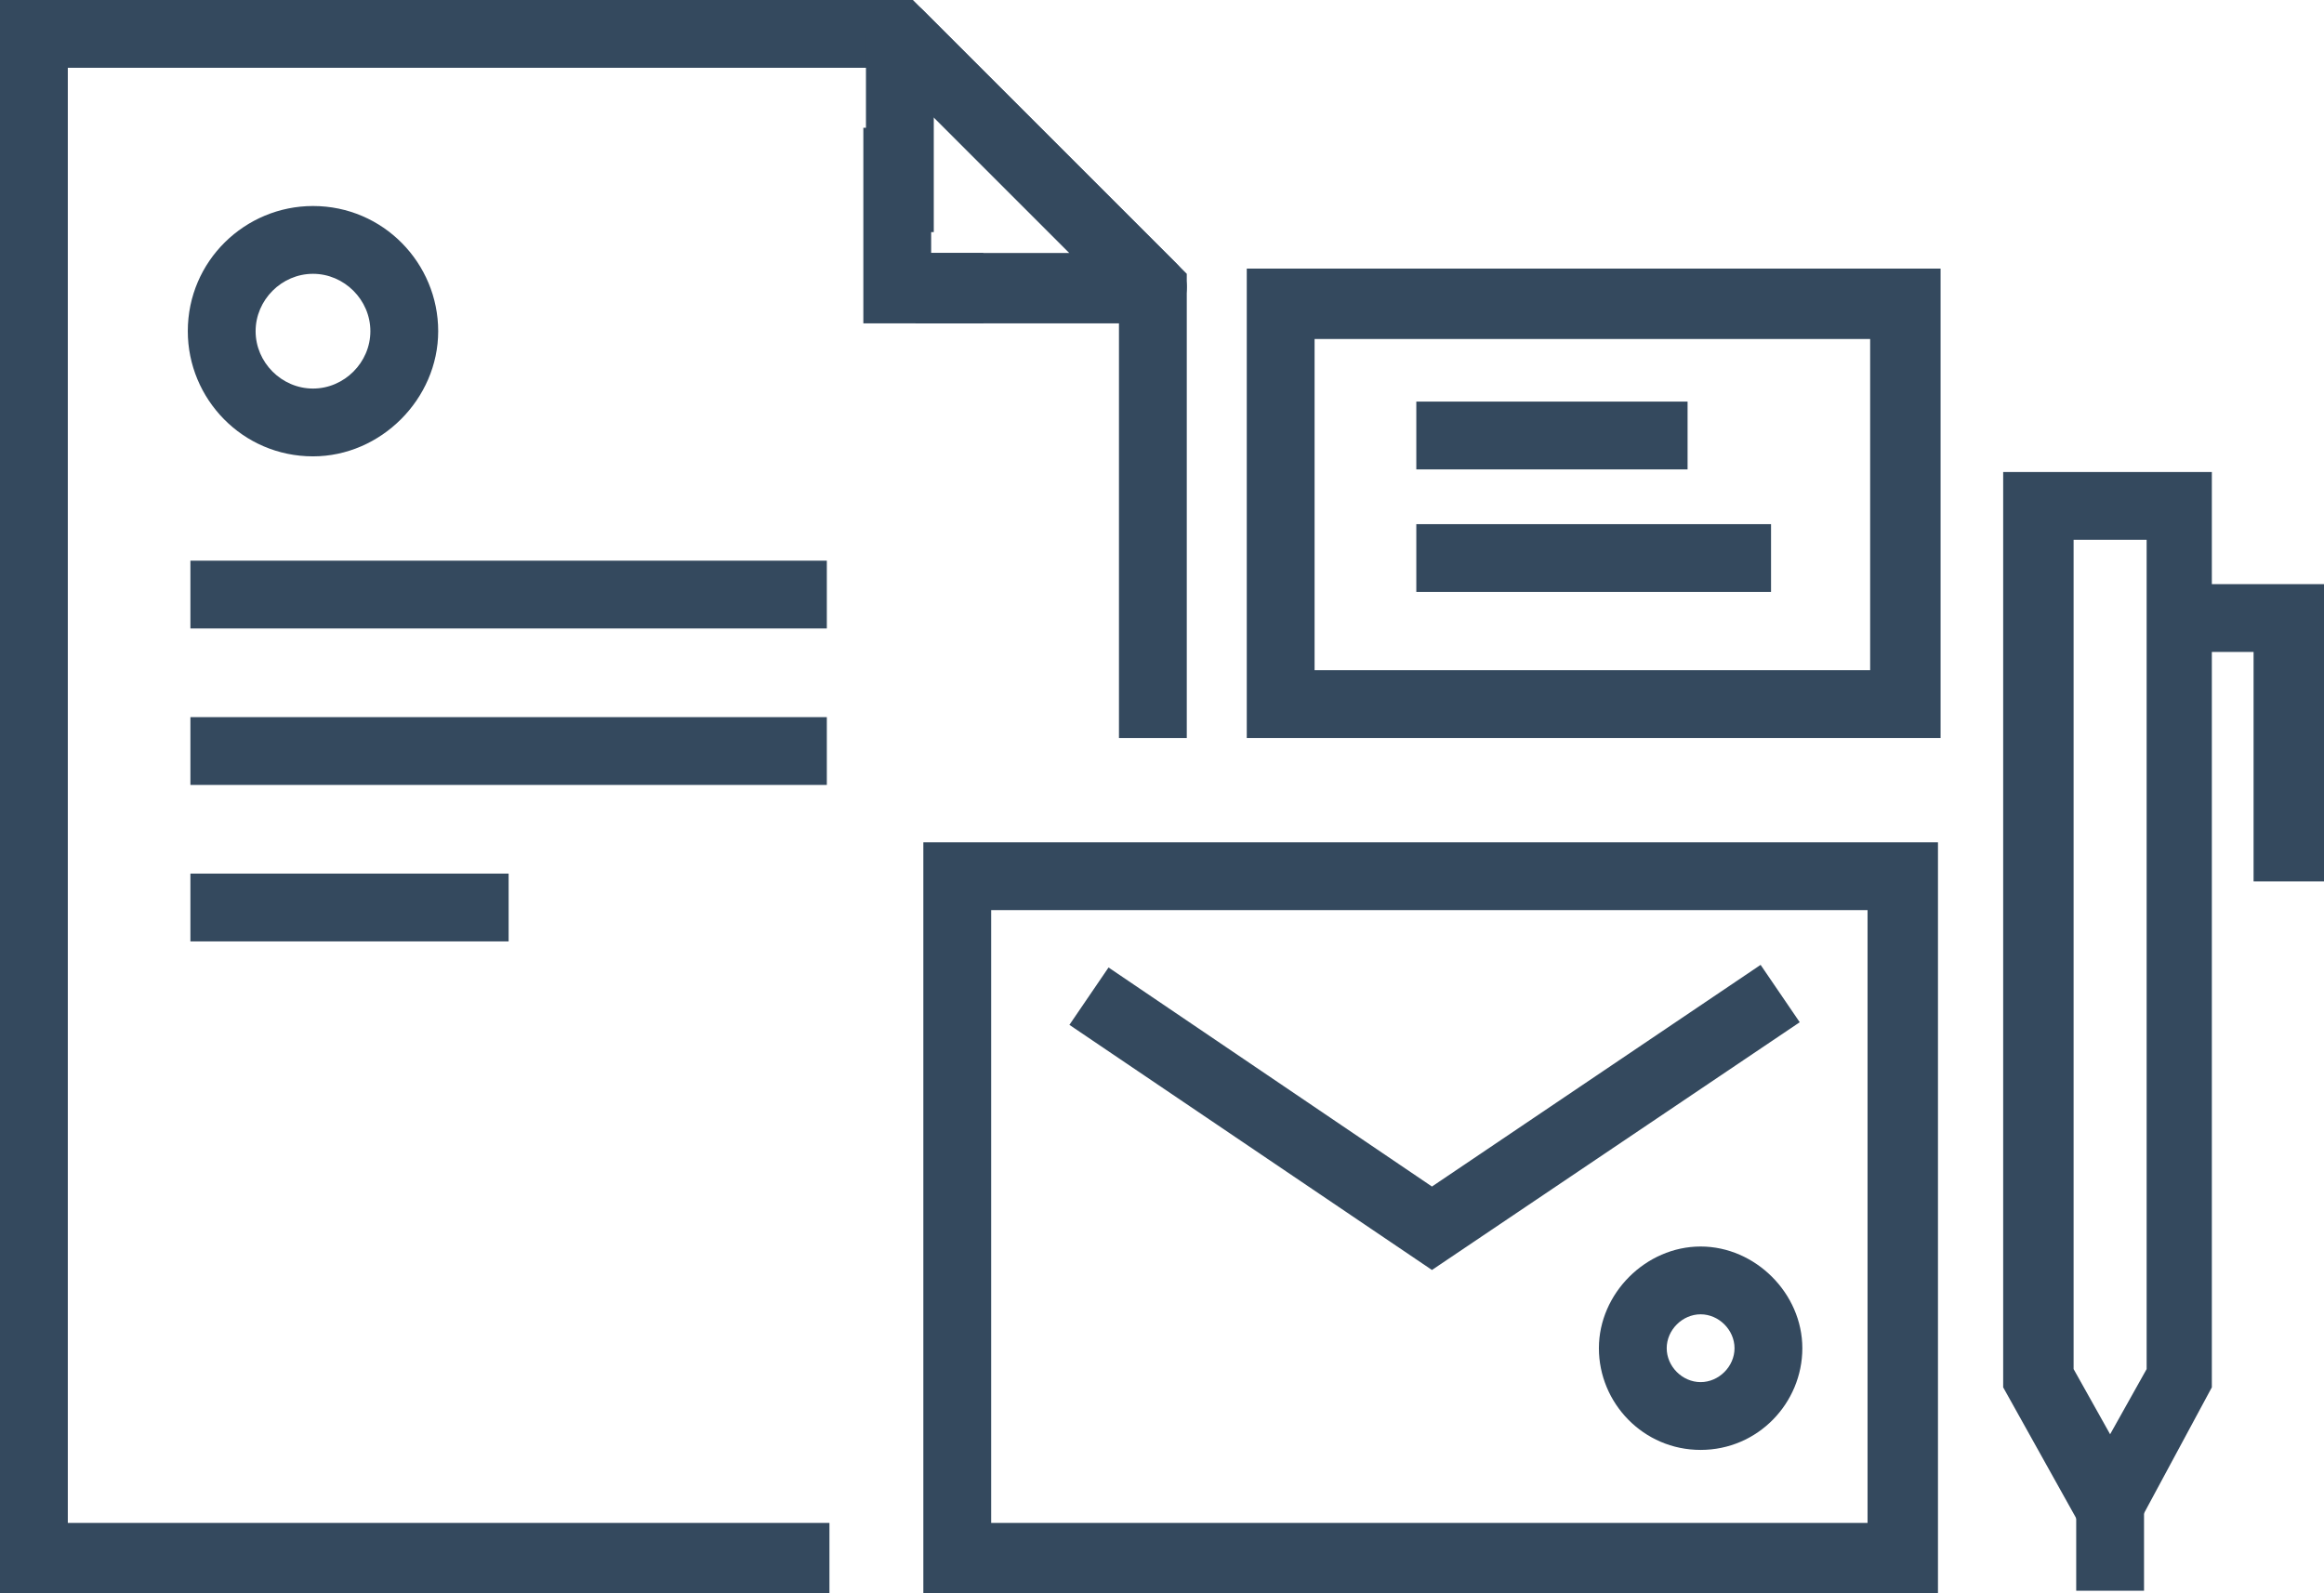 <?xml version="1.0" encoding="utf-8"?>
<!-- Generator: Adobe Illustrator 26.5.0, SVG Export Plug-In . SVG Version: 6.00 Build 0)  -->
<svg version="1.1" id="Icons" xmlns="http://www.w3.org/2000/svg" xmlns:xlink="http://www.w3.org/1999/xlink" x="0px" y="0px"
	 viewBox="0 0 89.1 61.1" style="enable-background:new 0 0 89.1 61.1;" xml:space="preserve">
<style type="text/css">
	.st0{fill:#34495E;}
</style>
<g id="_19">
	<g>
		<polygon class="st0" points="31.8,61.1 0,61.1 0,0 35,0 45.5,10.5 45.5,28.3 42.9,28.3 42.9,11.6 33.9,2.6 2.6,2.6 2.6,58.4 
			31.8,58.4 		"/>
	</g>
	<g>
		<path class="st0" d="M44.2,12.4h-9.1V9.7H41l-5.2-5.2v4.4h-2.6V1.3c0-0.5,0.3-1,0.8-1.2C34.4-0.1,35,0,35.4,0.4l9.7,9.7
			c0.4,0.4,0.5,0.9,0.3,1.4S44.7,12.4,44.2,12.4z"/>
	</g>
	<g>
		<polygon class="st0" points="37.7,12.4 33.1,12.4 33.1,4.9 35.7,4.9 35.7,9.7 37.7,9.7 		"/>
	</g>
	<g>
		<path class="st0" d="M74.3,61.1H35.4V32.3h38.9V61.1z M38,58.4h33.6V34.9H38V58.4z"/>
	</g>
	<g>
		<polygon class="st0" points="54.9,48.7 41,39.3 42.5,37.1 54.9,45.5 67.5,37 69,39.2 		"/>
	</g>
	<g>
		<rect x="7.3" y="21.5" class="st0" width="24.4" height="2.6"/>
	</g>
	<g>
		<rect x="7.3" y="27.5" class="st0" width="24.4" height="2.6"/>
	</g>
	<g>
		<rect x="7.3" y="33.5" class="st0" width="12.2" height="2.6"/>
	</g>
	<g>
		<path class="st0" d="M74.4,28.3H47.8V10.3h26.6V28.3z M50.4,25.7h21.3V13H50.4V25.7z"/>
	</g>
	<g>
		<path class="st0" d="M82,58.4h-2.3l-2.9-5.2V18.1h8v35.1L82,58.4z M79.5,52.5l1.4,2.5l1.4-2.5V20.7h-2.8V52.5z M83.6,52.9
			L83.6,52.9L83.6,52.9z"/>
	</g>
	<g>
		<rect x="79.6" y="55.8" class="st0" width="2.6" height="5.2"/>
	</g>
	<g>
		<polygon class="st0" points="89.1,33.8 86.4,33.8 86.4,25 83,25 83,22.4 89.1,22.4 		"/>
	</g>
	<g>
		<path class="st0" d="M12,17.5c-2.7,0-4.8-2.2-4.8-4.8c0-2.7,2.2-4.8,4.8-4.8c2.7,0,4.8,2.2,4.8,4.8C16.8,15.3,14.6,17.5,12,17.5z
			 M12,10.5c-1.2,0-2.2,1-2.2,2.2c0,1.2,1,2.2,2.2,2.2c1.2,0,2.2-1,2.2-2.2C14.2,11.5,13.2,10.5,12,10.5z"/>
	</g>
	<g>
		<path class="st0" d="M65.2,55.6c-2.2,0-3.9-1.8-3.9-3.9s1.8-3.9,3.9-3.9s3.9,1.8,3.9,3.9S67.4,55.6,65.2,55.6z M65.2,50.4
			c-0.7,0-1.3,0.6-1.3,1.3s0.6,1.3,1.3,1.3s1.3-0.6,1.3-1.3S65.9,50.4,65.2,50.4z"/>
	</g>
	<g>
		<rect x="54.3" y="15.4" class="st0" width="10.4" height="2.6"/>
	</g>
	<g>
		<rect x="54.3" y="20.1" class="st0" width="13.6" height="2.6"/>
	</g>
</g>
</svg>
